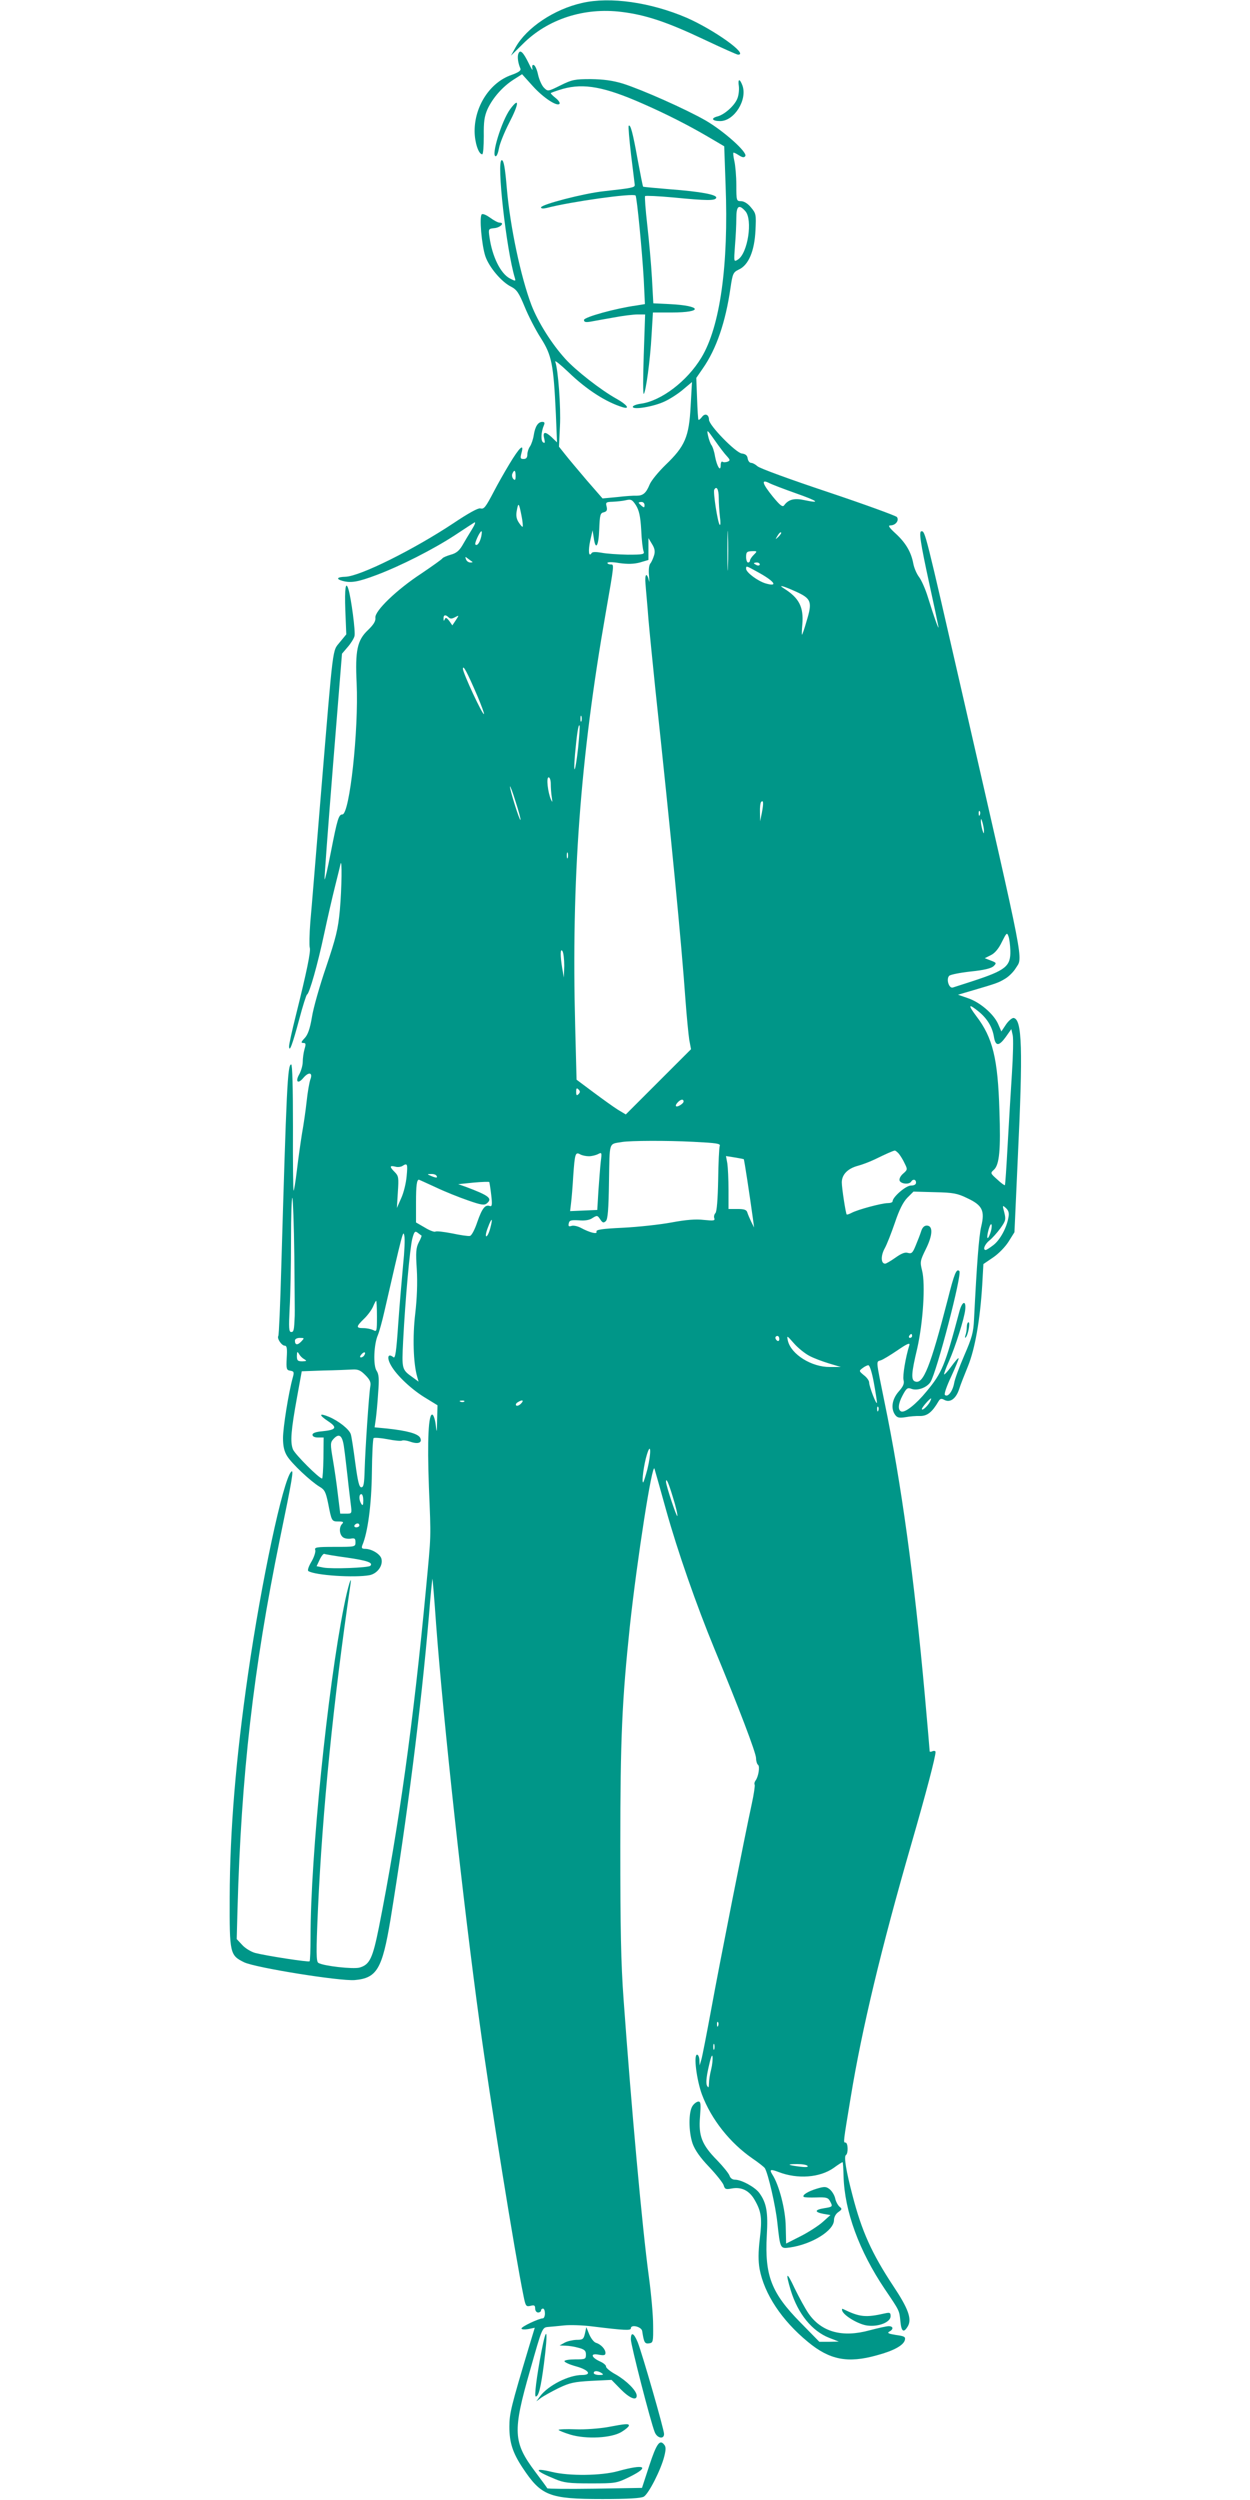 <?xml version="1.0" standalone="no"?>
<!DOCTYPE svg PUBLIC "-//W3C//DTD SVG 20010904//EN"
 "http://www.w3.org/TR/2001/REC-SVG-20010904/DTD/svg10.dtd">
<svg version="1.0" xmlns="http://www.w3.org/2000/svg"
 width="640pt" height="1280pt" viewBox="0 0 640 1280"
 preserveAspectRatio="xMidYMid meet">
<g transform="translate(0,1280) scale(0.1,-0.1)"
fill="#009688" stroke="none">
<path d="M2981 12785 c-144 -32 -285 -127 -341 -227 l-24 -43 61 60 c127 127
313 188 505 164 124 -15 234 -52 420 -140 91 -43 171 -79 177 -79 56 0 -122
127 -263 189 -184 79 -392 109 -535 76z"/>
<path d="M2654 12525 c-6 -15 -2 -47 10 -75 5 -11 -7 -20 -46 -34 -109 -38
-188 -159 -188 -287 0 -57 20 -119 39 -119 5 0 8 42 8 93 -1 74 3 101 19 138
27 58 77 115 133 151 l44 28 55 -61 c54 -60 126 -107 137 -90 3 5 -6 18 -20
29 -14 11 -25 22 -25 25 0 2 28 12 62 22 108 30 214 10 407 -75 121 -53 233
-110 334 -169 l85 -50 7 -198 c16 -409 -28 -726 -124 -884 -73 -121 -206 -222
-310 -236 -22 -3 -41 -10 -41 -16 0 -17 108 1 164 28 28 13 71 41 95 62 l44
37 -7 -124 c-8 -157 -29 -205 -128 -300 -37 -36 -74 -81 -82 -101 -18 -44 -34
-57 -66 -57 -14 1 -59 -2 -100 -7 l-75 -7 -81 93 c-44 52 -94 111 -111 133
l-31 39 5 106 c5 96 -9 287 -24 329 -4 10 27 -15 68 -54 92 -89 192 -153 277
-179 40 -12 23 13 -31 43 -81 45 -210 146 -263 205 -69 76 -139 187 -173 275
-54 142 -109 400 -126 597 -9 108 -16 145 -26 145 -28 0 23 -457 67 -603 5
-17 4 -18 -25 -3 -48 25 -91 112 -105 213 -6 41 -5 42 26 45 30 3 54 28 26 28
-8 0 -29 11 -48 25 -18 13 -37 22 -43 18 -14 -9 -1 -158 18 -215 19 -56 83
-132 132 -156 29 -15 40 -32 69 -102 19 -47 56 -119 83 -161 56 -88 65 -133
77 -389 l6 -145 -29 28 c-33 30 -46 27 -36 -11 4 -18 3 -23 -6 -17 -13 7 -11
54 4 88 5 12 3 17 -8 17 -22 0 -37 -23 -44 -67 -3 -21 -12 -47 -19 -58 -8 -11
-14 -30 -14 -42 0 -16 -6 -23 -19 -23 -17 0 -18 4 -11 31 15 53 -11 28 -62
-57 -26 -43 -61 -105 -77 -136 -46 -88 -53 -96 -72 -91 -11 3 -63 -26 -136
-75 -205 -136 -478 -272 -554 -275 -43 -1 -51 -11 -16 -21 44 -12 79 -6 175
30 122 46 288 130 400 203 48 32 93 61 101 66 8 4 2 -12 -13 -36 -15 -24 -37
-61 -49 -82 -16 -27 -32 -40 -59 -47 -20 -6 -40 -14 -43 -19 -3 -5 -51 -39
-107 -77 -127 -83 -241 -193 -236 -227 2 -17 -9 -35 -38 -63 -55 -52 -66 -104
-58 -272 11 -239 -36 -672 -73 -672 -19 0 -26 -24 -59 -193 -16 -82 -30 -144
-32 -139 -2 6 18 268 43 583 l46 572 29 34 c16 18 32 44 35 56 6 21 -17 195
-31 240 -14 46 -20 5 -16 -107 l5 -124 -33 -40 c-39 -49 -32 4 -96 -767 -25
-302 -49 -602 -55 -664 -5 -63 -6 -123 -3 -133 6 -19 -15 -121 -72 -350 -19
-75 -34 -145 -34 -155 1 -36 18 11 52 138 18 68 36 125 40 127 12 5 54 152 88
312 17 80 42 188 55 240 13 52 26 104 28 115 9 40 7 -123 -3 -235 -9 -98 -20
-141 -70 -290 -33 -96 -66 -212 -73 -258 -10 -60 -21 -90 -37 -107 -19 -20
-20 -25 -7 -25 13 0 14 -5 6 -32 -5 -18 -9 -47 -9 -65 0 -17 -8 -45 -17 -62
-23 -39 -8 -54 20 -20 28 33 50 28 36 -8 -5 -14 -14 -64 -19 -112 -5 -47 -16
-122 -24 -166 -7 -44 -19 -128 -26 -188 -7 -59 -15 -106 -17 -103 -2 2 -4 148
-3 325 0 200 -3 321 -9 321 -19 0 -24 -121 -51 -1043 -5 -186 -12 -343 -15
-347 -8 -13 17 -50 33 -50 11 0 13 -15 10 -62 -3 -58 -1 -63 18 -66 19 -3 21
-7 13 -35 -22 -79 -50 -257 -50 -310 0 -41 6 -68 21 -92 24 -39 120 -129 166
-157 26 -15 32 -27 44 -85 18 -92 18 -93 53 -93 24 0 28 -3 19 -12 -17 -17
-15 -53 3 -68 8 -7 26 -10 40 -8 21 4 25 1 25 -18 0 -24 -1 -24 -106 -24 -93
0 -105 -2 -100 -16 3 -8 -5 -35 -19 -59 -15 -25 -22 -46 -16 -49 35 -22 236
-35 313 -21 40 8 70 49 61 84 -6 24 -50 51 -84 51 -16 0 -19 4 -14 18 28 65
47 208 49 369 1 95 5 176 9 180 4 3 36 1 72 -6 35 -7 68 -10 73 -7 5 3 24 1
41 -5 42 -15 65 -6 52 20 -12 21 -67 36 -170 47 l-63 6 6 42 c3 22 9 82 12
133 6 73 4 97 -8 115 -18 27 -14 136 7 183 7 17 22 71 33 120 94 409 96 419
102 389 4 -16 1 -83 -6 -149 -6 -66 -18 -202 -25 -302 -10 -146 -15 -180 -25
-172 -28 23 -35 -2 -12 -42 29 -52 108 -126 181 -169 l57 -35 -2 -75 c-1 -68
-2 -70 -7 -26 -3 27 -11 51 -17 53 -20 7 -27 -126 -18 -370 11 -274 12 -234
-15 -522 -64 -681 -139 -1218 -241 -1733 -32 -159 -47 -191 -99 -206 -33 -9
-185 8 -211 24 -11 7 -12 51 -2 275 23 509 79 1064 166 1660 10 66 -14 -12
-33 -110 -84 -419 -171 -1280 -171 -1691 0 -66 -2 -123 -5 -126 -6 -5 -221 28
-279 43 -21 6 -51 24 -66 41 l-28 30 4 151 c19 688 81 1232 217 1897 64 309
72 359 58 345 -42 -43 -153 -564 -221 -1036 -62 -430 -93 -797 -94 -1144 -1
-287 1 -296 74 -332 59 -28 489 -97 566 -91 114 10 141 57 183 308 85 522 156
1076 197 1555 8 105 17 191 18 192 1 1 10 -105 19 -235 37 -494 139 -1432 223
-2042 52 -383 180 -1179 225 -1398 10 -50 13 -53 35 -48 19 5 24 3 24 -14 0
-11 7 -20 15 -20 8 0 15 5 15 10 0 6 5 10 10 10 6 0 10 -11 10 -25 0 -14 -5
-25 -11 -25 -19 0 -109 -42 -109 -52 0 -5 15 -6 34 -3 l34 7 -30 -99 c-91
-304 -100 -339 -100 -408 0 -81 17 -133 67 -209 96 -145 136 -161 410 -161
131 0 197 4 211 12 25 14 88 138 105 206 9 36 9 50 -1 61 -22 28 -39 4 -76
-109 l-37 -113 -241 -4 c-133 -2 -242 -1 -244 2 -1 3 -29 41 -62 85 -113 151
-116 205 -26 519 62 219 62 219 92 222 16 1 54 5 84 8 30 3 93 1 140 -5 171
-21 200 -22 200 -10 0 22 55 8 58 -14 9 -59 13 -66 35 -63 21 3 22 7 21 93 0
50 -10 162 -22 250 -34 250 -90 872 -129 1415 -14 190 -17 367 -17 790 0 552
9 744 49 1125 37 342 115 842 126 805 4 -14 31 -108 59 -210 60 -215 156 -489
247 -710 126 -304 214 -535 214 -562 0 -15 5 -30 10 -34 11 -7 2 -62 -13 -81
-5 -7 -7 -16 -4 -21 2 -4 -4 -48 -15 -98 -33 -151 -165 -817 -208 -1054 -23
-124 -45 -238 -50 -255 l-9 -30 -1 28 c-1 15 -6 27 -12 27 -19 0 -2 -131 25
-204 48 -128 144 -248 258 -327 31 -21 60 -44 64 -50 17 -28 55 -193 64 -279
15 -135 14 -134 65 -127 111 16 225 86 225 140 0 15 9 32 22 41 20 14 20 17 6
28 -8 7 -19 27 -22 43 -4 17 -17 37 -28 46 -18 14 -26 15 -66 3 -46 -14 -76
-33 -67 -42 3 -3 32 -4 64 -3 51 2 61 -1 70 -18 16 -29 15 -30 -29 -37 -50 -8
-51 -20 -4 -29 l36 -6 -39 -35 c-21 -19 -72 -52 -113 -73 l-75 -38 -2 86 c-1
87 -34 215 -69 268 -16 26 -9 28 33 12 96 -37 210 -29 281 21 23 17 44 30 46
30 2 0 4 -32 5 -72 5 -180 80 -383 211 -578 77 -114 74 -108 80 -165 5 -54 17
-62 39 -24 20 37 1 90 -75 204 -111 168 -162 282 -209 464 -33 125 -45 200
-34 207 13 8 11 64 -2 64 -12 0 -12 -2 27 234 57 348 157 765 309 1291 78 270
125 450 125 475 0 5 -7 7 -15 4 -8 -4 -15 -4 -15 -1 0 3 -11 133 -25 289 -55
606 -119 1078 -207 1503 -44 217 -43 202 -19 210 11 3 50 27 87 52 48 33 64
40 60 26 -20 -64 -35 -157 -30 -178 5 -19 -1 -33 -25 -60 -34 -39 -41 -87 -18
-119 11 -15 21 -17 53 -12 21 4 55 7 75 6 37 0 62 20 94 75 9 15 15 16 31 7
29 -15 59 7 75 56 6 20 27 73 45 117 36 89 62 236 73 416 l6 107 50 34 c28 19
62 54 79 81 l30 48 17 377 c27 564 22 712 -21 720 -8 1 -26 -14 -39 -33 l-24
-36 -17 39 c-23 51 -94 112 -156 132 l-49 17 75 22 c123 36 134 40 168 61 18
11 41 34 52 52 38 62 55 -27 -271 1398 -192 839 -192 840 -211 840 -14 0 -7
-52 41 -273 22 -100 42 -195 45 -212 7 -34 -21 43 -54 150 -12 39 -32 84 -44
100 -13 17 -26 48 -30 70 -11 59 -39 106 -90 153 -34 31 -41 42 -27 42 27 0
46 26 33 43 -7 7 -166 65 -354 128 -189 63 -351 122 -360 132 -10 9 -24 17
-32 17 -8 0 -16 10 -18 23 -2 15 -11 23 -30 25 -31 4 -168 144 -168 173 0 27
-21 35 -36 14 -8 -10 -16 -17 -18 -14 -2 2 -5 51 -7 109 l-4 105 33 48 c70
100 117 238 142 412 11 75 14 81 43 95 50 23 80 95 85 200 4 82 3 87 -23 118
-16 20 -36 32 -51 32 -23 0 -24 2 -24 83 0 45 -5 100 -10 122 -5 22 -7 41 -5
43 2 2 14 -4 28 -13 19 -12 27 -13 33 -4 12 19 -110 128 -203 182 -101 58
-326 158 -424 189 -53 16 -99 22 -164 23 -82 0 -97 -3 -155 -32 -65 -32 -65
-32 -85 -12 -11 11 -24 40 -30 66 -5 25 -15 48 -22 50 -7 3 -10 -4 -7 -19 3
-13 -6 0 -19 28 -28 57 -44 73 -53 49z m1162 -806 c39 -43 13 -216 -38 -248
-21 -13 -21 -13 -15 70 4 46 7 110 7 142 0 63 13 73 46 36z m-94 -1255 c17
-19 17 -22 3 -28 -9 -3 -21 -4 -26 0 -5 3 -9 -5 -9 -17 0 -38 -19 -8 -29 44
-4 26 -13 52 -19 59 -5 7 -13 29 -17 48 -7 33 -5 32 35 -25 23 -33 51 -70 62
-81z m-1082 -101 c0 -20 -3 -24 -11 -16 -7 7 -9 19 -6 27 10 24 17 19 17 -11z
m1433 -88 c114 -40 133 -54 47 -36 -53 12 -83 4 -105 -26 -8 -11 -20 -2 -58
44 -55 68 -61 91 -19 70 15 -8 76 -31 135 -52z m-393 -24 c0 -26 3 -70 6 -97
4 -27 3 -46 -1 -41 -10 8 -35 169 -28 180 12 21 23 2 23 -42z m-397 -164 c2
-51 8 -100 12 -109 6 -16 -1 -18 -81 -18 -49 1 -109 5 -134 10 -29 5 -47 5
-51 -2 -15 -23 -18 13 -7 64 l12 53 6 -38 c9 -68 25 -45 28 42 3 74 5 84 23
88 16 4 19 11 15 29 -6 22 -3 24 31 25 21 1 52 4 68 8 26 6 32 3 51 -26 16
-26 23 -56 27 -126z m17 127 c0 -14 -3 -14 -15 -4 -8 7 -15 14 -15 16 0 2 7 4
15 4 8 0 15 -7 15 -16z m-630 -54 c6 -29 8 -55 6 -57 -2 -2 -11 8 -20 22 -12
18 -15 36 -10 61 8 44 11 40 24 -26z m1057 -262 c-1 -46 -3 -9 -3 82 0 91 2
128 3 83 2 -46 2 -120 0 -165z m-1263 155 c-7 -31 -21 -50 -30 -41 -6 6 23 68
31 68 3 0 2 -12 -1 -27z m1522 -1 c-17 -16 -18 -16 -5 5 7 12 15 20 18 17 3
-2 -3 -12 -13 -22z m-637 -95 c-5 -16 -13 -35 -20 -43 -6 -8 -9 -33 -6 -61 2
-26 2 -39 0 -28 -11 48 -23 37 -18 -15 2 -30 10 -111 15 -180 6 -69 22 -228
35 -355 82 -768 133 -1290 155 -1600 6 -82 15 -172 19 -199 l9 -48 -167 -167
-167 -167 -40 24 c-21 13 -78 54 -125 89 l-87 65 -7 272 c-20 751 26 1375 156
2116 45 258 44 250 25 250 -9 0 -16 4 -16 8 0 5 28 5 61 -1 44 -6 74 -5 105 3
l44 13 0 56 0 56 18 -30 c14 -22 17 -38 11 -58z m510 2 c-10 -10 -19 -23 -19
-29 0 -5 -4 -10 -10 -10 -5 0 -10 13 -10 28 0 25 4 29 29 30 29 1 29 0 10 -19z
m-1440 -36 c2 -2 -3 -3 -11 -3 -9 0 -19 7 -22 16 -6 15 -4 15 11 3 10 -7 20
-15 22 -16z m1471 -13 c0 -5 -7 -7 -15 -4 -8 4 -15 8 -15 10 0 2 7 4 15 4 8 0
15 -4 15 -10z m-14 -37 c87 -47 112 -79 47 -61 -41 11 -103 57 -103 76 0 16 0
16 56 -15z m199 -102 c79 -36 85 -52 55 -150 -11 -39 -22 -71 -24 -71 -1 0 -1
24 2 54 7 88 -16 134 -94 183 -34 21 -5 14 61 -16z m-1778 -132 c8 -8 17 -8
33 1 21 11 21 11 4 -15 l-18 -27 -16 23 c-13 17 -19 19 -23 8 -4 -10 -6 -9 -6
4 -1 19 10 22 26 6z m148 -404 c20 -48 35 -88 33 -91 -7 -7 -108 211 -108 232
1 22 21 -16 75 -141z m532 -127 c-3 -7 -5 -2 -5 12 0 14 2 19 5 13 2 -7 2 -19
0 -25z m-17 -137 c-14 -126 -26 -152 -16 -33 9 99 17 154 23 148 3 -2 -1 -54
-7 -115z m-140 -185 c0 -18 2 -49 5 -67 4 -27 4 -30 -4 -13 -16 37 -25 114
-12 114 6 0 11 -15 11 -34z m-155 -184 c-5 -5 -55 155 -54 171 0 7 14 -28 29
-78 16 -49 27 -91 25 -93z m1236 38 l-9 -45 -1 46 c-1 25 2 49 6 53 12 12 13
-6 4 -54z m1116 -12 c-3 -8 -6 -5 -6 6 -1 11 2 17 5 13 3 -3 4 -12 1 -19z m21
-83 c0 -16 -2 -15 -8 5 -4 14 -8 34 -8 45 0 16 2 15 8 -5 4 -14 8 -34 8 -45z
m-2131 -137 c-3 -7 -5 -2 -5 12 0 14 2 19 5 13 2 -7 2 -19 0 -25z m2266 -475
c2 -81 -23 -101 -198 -158 -44 -14 -87 -28 -96 -31 -20 -7 -36 43 -19 60 6 6
56 16 111 22 68 7 105 16 117 28 15 15 14 17 -15 28 l-31 12 32 16 c20 10 40
34 56 68 23 46 26 49 33 29 5 -12 9 -45 10 -74z m-2284 -78 l-2 -60 -8 45
c-11 66 -11 109 1 90 5 -8 9 -42 9 -75z m2124 -236 c42 -35 68 -78 76 -128 8
-48 25 -49 60 -1 l29 41 7 -31 c4 -16 2 -105 -4 -197 -6 -93 -16 -258 -22
-368 -6 -110 -12 -202 -14 -203 -2 -2 -20 11 -39 29 -36 32 -36 33 -17 50 28
26 35 102 28 303 -8 266 -34 373 -118 483 -45 60 -41 67 14 22z m-2051 -421
c-9 -9 -12 -7 -12 12 0 19 3 21 12 12 9 -9 9 -15 0 -24z m538 -38 c0 -5 -9
-14 -20 -20 -22 -12 -27 -1 -8 18 14 14 28 16 28 2z m48 -206 c120 -6 142 -9
137 -21 -3 -9 -7 -87 -8 -174 -2 -100 -7 -163 -14 -170 -6 -6 -9 -18 -6 -26 5
-13 -3 -14 -53 -9 -41 5 -91 1 -166 -13 -59 -11 -170 -23 -248 -27 -107 -5
-140 -10 -136 -20 6 -15 -33 -6 -81 20 -18 9 -39 13 -48 9 -13 -4 -16 -1 -13
13 3 16 11 18 51 16 31 -3 56 1 71 12 23 14 25 14 39 -7 12 -18 17 -20 29 -9
10 10 14 60 16 202 4 210 -3 191 67 203 43 7 227 8 363 1z m1054 -61 c8 -10
22 -32 30 -50 15 -30 15 -32 -8 -52 -14 -12 -21 -27 -18 -36 7 -17 49 -21 59
-5 9 15 25 12 25 -5 0 -10 -10 -15 -26 -15 -26 0 -94 -59 -94 -81 0 -5 -11 -9
-25 -9 -30 0 -154 -33 -185 -50 -12 -6 -23 -10 -25 -8 -5 6 -25 135 -25 164 0
40 30 71 82 85 23 6 62 21 87 33 53 26 93 44 102 45 3 1 13 -7 21 -16z m-1587
-13 c14 0 35 5 47 11 19 10 20 9 14 -38 -3 -26 -8 -93 -12 -148 l-6 -100 -70
-3 -69 -3 5 43 c3 24 8 85 11 137 8 115 11 124 35 111 10 -6 31 -10 45 -10z
m793 -15 c3 -3 31 -189 47 -305 l6 -45 -15 30 c-8 17 -17 38 -20 48 -4 13 -16
17 -51 17 l-45 0 0 98 c0 53 -3 114 -6 135 l-7 38 44 -7 c24 -4 45 -8 47 -9z
m-1726 -87 c-3 -35 -15 -85 -28 -113 l-22 -50 5 81 c5 74 4 83 -16 103 -27 27
-27 35 2 28 12 -4 29 -2 37 3 26 17 28 11 22 -52z m153 2 c7 -12 -2 -12 -30 0
-19 8 -19 9 2 9 12 1 25 -3 28 -9z m-4 -59 c46 -22 121 -52 165 -67 68 -24 84
-26 97 -15 30 25 10 40 -107 84 l-40 14 78 8 c43 4 79 5 81 3 1 -1 6 -31 10
-66 6 -50 4 -61 -7 -57 -24 9 -40 -12 -64 -81 -13 -39 -29 -70 -38 -72 -8 -2
-49 4 -91 13 -42 8 -81 13 -86 9 -5 -3 -30 6 -54 21 l-45 26 0 103 c0 87 4
116 15 116 1 0 40 -18 86 -39z m2722 -56 c77 -36 90 -64 71 -144 -12 -49 -23
-196 -37 -476 -3 -68 -11 -95 -50 -185 -25 -58 -49 -122 -52 -143 -8 -42 -33
-73 -47 -59 -5 5 9 45 33 96 22 48 39 89 37 92 -3 2 -19 -17 -37 -42 -18 -25
-35 -43 -37 -41 -2 2 9 33 25 68 32 72 79 220 83 264 5 50 -16 43 -30 -10 -75
-281 -88 -312 -168 -409 -54 -66 -109 -109 -129 -103 -19 7 -17 39 6 82 20 38
26 42 46 34 30 -11 78 6 97 35 32 50 163 553 148 568 -15 15 -26 -12 -60 -147
-88 -341 -125 -435 -167 -418 -21 7 -19 43 11 168 30 132 43 330 25 400 -11
44 -10 50 19 109 36 72 38 121 5 121 -13 0 -23 -10 -29 -30 -5 -16 -18 -49
-28 -73 -15 -37 -21 -42 -39 -37 -15 5 -33 -2 -64 -24 -24 -17 -48 -31 -53
-31 -22 0 -23 40 -3 77 12 21 35 81 53 133 22 66 42 105 63 127 l32 32 109 -3
c95 -2 116 -6 167 -31z m-3446 -297 c1 -161 3 -299 2 -305 -3 -74 -5 -83 -18
-83 -12 0 -13 21 -8 122 4 66 7 222 7 346 0 124 3 222 7 219 3 -4 8 -139 10
-299z m3656 198 c-9 -53 -43 -115 -77 -141 -18 -14 -36 -25 -39 -25 -17 0 -5
30 19 49 14 11 39 39 56 62 27 38 29 45 20 81 -10 38 -10 39 8 23 14 -13 18
-26 13 -49z m-2653 -55 c-6 -23 -15 -41 -20 -41 -5 0 -2 20 8 45 20 54 27 52
12 -4z m2560 -26 c-15 -41 -21 -26 -8 21 6 21 13 32 15 23 2 -8 -1 -28 -7 -44z
m-2912 -11 c2 -1 -4 -17 -14 -35 -14 -28 -16 -50 -10 -139 4 -68 1 -148 -8
-226 -14 -117 -10 -254 10 -323 l7 -25 -30 22 c-56 40 -56 41 -49 185 11 214
35 479 47 525 10 37 14 41 28 30 9 -7 17 -13 19 -14z m-228 -414 c0 -77 -1
-80 -19 -70 -11 5 -33 10 -50 10 -39 0 -39 7 3 48 19 18 39 46 46 62 7 17 14
30 16 30 2 0 4 -36 4 -80z m2740 -100 c0 -5 -5 -10 -11 -10 -5 0 -7 5 -4 10 3
6 8 10 11 10 2 0 4 -4 4 -10z m-680 -16 c0 -8 -4 -12 -10 -9 -5 3 -10 10 -10
16 0 5 5 9 10 9 6 0 10 -7 10 -16z m154 -86 c22 -12 68 -29 101 -39 l60 -18
-56 0 c-93 -1 -198 64 -215 134 -6 29 -6 29 31 -13 20 -23 56 -52 79 -64z
m-2601 74 c-20 -21 -33 -19 -33 4 0 8 10 14 25 14 24 0 24 -1 8 -18z m15 -91
c14 -9 13 -10 -10 -11 -24 0 -28 4 -28 28 1 23 2 24 11 10 5 -10 17 -22 27
-27z m307 20 c-3 -6 -11 -11 -17 -11 -6 0 -6 6 2 15 14 17 26 13 15 -4z m2609
-140 c9 -49 16 -95 16 -102 -1 -19 -40 82 -40 103 0 9 -12 26 -27 37 -25 21
-26 22 -7 36 10 8 24 15 30 15 7 0 19 -39 28 -89z m-2603 38 c23 -23 29 -37
25 -57 -7 -39 -26 -322 -29 -427 -2 -71 -5 -90 -17 -90 -11 0 -18 29 -31 125
-9 69 -19 135 -23 147 -8 25 -62 68 -112 89 -51 21 -53 10 -5 -22 50 -33 43
-45 -28 -52 -34 -3 -51 -9 -51 -18 0 -9 11 -14 28 -14 l29 0 -1 -105 c-1 -58
-4 -105 -7 -105 -15 0 -138 123 -149 149 -15 37 -10 98 21 268 l24 132 110 4
c60 1 127 4 148 5 31 2 43 -4 68 -29z m2890 -137 c-12 -22 -41 -48 -41 -36 0
8 40 54 47 54 2 0 -1 -8 -6 -18z m-2384 2 c-3 -3 -12 -4 -19 -1 -8 3 -5 6 6 6
11 1 17 -2 13 -5z m290 -11 c-9 -9 -20 -13 -24 -9 -4 4 -1 11 7 16 25 16 35
11 17 -7z m1830 -35 c-3 -8 -6 -5 -6 6 -1 11 2 17 5 13 3 -3 4 -12 1 -19z
m-2735 -193 c5 -33 12 -100 18 -150 5 -49 13 -111 16 -137 6 -48 6 -48 -24
-48 l-30 0 -12 98 c-6 53 -18 135 -26 181 -13 77 -13 85 3 103 30 33 47 19 55
-47z m1553 -106 c-10 -38 -20 -69 -22 -69 -9 0 4 94 19 142 21 69 23 10 3 -73z
m130 -144 c15 -47 25 -91 23 -97 -3 -9 -58 156 -58 175 0 24 13 -5 35 -78z
m-1585 -17 c0 -25 -3 -29 -10 -18 -13 20 -13 50 0 50 6 0 10 -15 10 -32z m-20
-128 c0 -5 -7 -10 -16 -10 -8 0 -12 5 -9 10 3 6 10 10 16 10 5 0 9 -4 9 -10z
m-63 -165 c103 -15 135 -26 119 -42 -10 -10 -197 -17 -240 -9 l-35 7 16 34 c9
19 20 32 24 29 4 -2 56 -11 116 -19z m1900 -2397 c-3 -8 -6 -5 -6 6 -1 11 2
17 5 13 3 -3 4 -12 1 -19z m-20 -120 c-3 -7 -5 -2 -5 12 0 14 2 19 5 13 2 -7
2 -19 0 -25z m-16 -104 c-6 -23 -11 -55 -11 -71 -1 -22 -2 -25 -10 -12 -6 11
-4 43 8 95 10 47 18 69 20 55 2 -13 -1 -43 -7 -67z m494 -494 c4 -6 -11 -7
-42 -3 -63 8 -67 13 -10 13 25 0 49 -4 52 -10z"/>
<path d="M4950 6006 c0 -13 -3 -33 -7 -43 -3 -10 -3 -15 1 -11 12 10 25 78 15
78 -5 0 -9 -11 -9 -24z"/>
<path d="M3783 12358 c2 -18 -1 -47 -8 -63 -14 -36 -66 -82 -101 -91 -36 -9
-29 -24 13 -24 73 0 141 110 114 183 -14 37 -24 34 -18 -5z"/>
<path d="M2612 12241 c-44 -60 -99 -241 -74 -241 6 0 13 19 17 42 4 23 27 80
51 127 52 100 55 138 6 72z"/>
<path d="M3219 12156 c-3 -3 3 -70 12 -148 10 -79 18 -148 19 -155 0 -13 -13
-16 -158 -32 -103 -11 -322 -68 -322 -83 0 -6 11 -7 28 -3 126 33 443 77 456
64 7 -7 34 -288 42 -430 l6 -126 -43 -7 c-109 -15 -269 -60 -269 -74 0 -11 8
-13 33 -9 17 3 70 13 117 21 47 9 103 16 124 16 l39 0 -7 -207 c-4 -114 -4
-204 0 -200 11 11 33 172 40 300 l7 117 96 0 c164 0 155 35 -11 43 l-83 4 -7
129 c-4 71 -15 193 -24 272 -9 79 -14 146 -11 148 3 3 68 0 144 -7 174 -17
215 -17 220 -2 6 16 -78 32 -237 44 -74 6 -136 12 -137 13 -2 1 -14 63 -28
138 -25 139 -37 183 -46 174z"/>
<path d="M3546 2018 c-21 -30 -21 -131 0 -193 12 -33 38 -71 84 -119 37 -39
71 -82 75 -94 6 -21 11 -23 42 -17 50 9 90 -11 117 -59 34 -59 39 -93 26 -200
-8 -68 -8 -111 -1 -153 24 -128 113 -263 248 -374 111 -92 204 -110 353 -68
86 23 136 51 143 78 4 17 -3 20 -46 26 -38 6 -46 10 -34 17 23 12 21 28 -3 28
-11 0 -55 -10 -97 -21 -141 -39 -248 -9 -314 87 -17 25 -48 82 -70 127 -42 90
-49 86 -20 -11 37 -119 108 -207 197 -242 l49 -19 -50 -1 -50 0 -96 98 c-150
152 -184 241 -173 446 7 120 -1 167 -39 219 -23 30 -91 67 -124 67 -13 0 -24
8 -28 21 -4 11 -32 46 -62 77 -80 81 -97 126 -89 224 5 65 4 78 -8 78 -8 0
-22 -10 -30 -22z"/>
<path d="M4312 969 c9 -26 85 -71 130 -76 58 -7 118 18 118 48 0 18 -4 20 -27
15 -101 -23 -131 -20 -217 22 -5 3 -6 -2 -4 -9z"/>
<path d="M2995 853 c-7 -30 -11 -33 -44 -33 -20 -1 -47 -7 -61 -15 l-25 -14
30 -1 c17 0 47 -5 68 -11 30 -8 37 -15 37 -34 0 -24 -3 -25 -55 -25 -30 0 -55
-4 -55 -9 0 -6 27 -18 60 -27 65 -18 82 -44 30 -44 -68 0 -173 -53 -215 -109
l-19 -26 24 18 c14 10 54 32 90 50 57 27 78 32 168 37 l103 5 46 -47 c46 -47
83 -62 83 -34 0 25 -51 76 -106 108 -30 16 -52 35 -51 41 1 6 -12 18 -30 26
-47 21 -52 44 -8 35 28 -5 35 -3 35 9 0 19 -23 44 -49 52 -10 3 -25 22 -34 43
l-15 37 -7 -32z m85 -203 c12 -8 9 -10 -12 -10 -16 0 -28 5 -28 10 0 13 20 13
40 0z"/>
<path d="M2772 760 c-25 -132 -37 -230 -29 -230 15 0 26 45 42 167 22 173 15
208 -13 63z"/>
<path d="M3230 822 c0 -28 101 -422 122 -474 12 -32 48 -39 48 -10 0 23 -112
412 -135 470 -20 48 -35 55 -35 14z"/>
<path d="M3110 373 c-41 -7 -114 -13 -163 -11 -48 2 -87 0 -87 -3 0 -3 27 -14
59 -24 83 -25 213 -18 264 14 20 12 37 27 37 32 0 11 -15 10 -110 -8z"/>
<path d="M3165 148 c-86 -24 -251 -26 -340 -4 -95 23 -88 6 15 -36 47 -20 73
-23 185 -23 128 0 132 1 198 33 107 53 79 68 -58 30z"/>
</g>
</svg>
